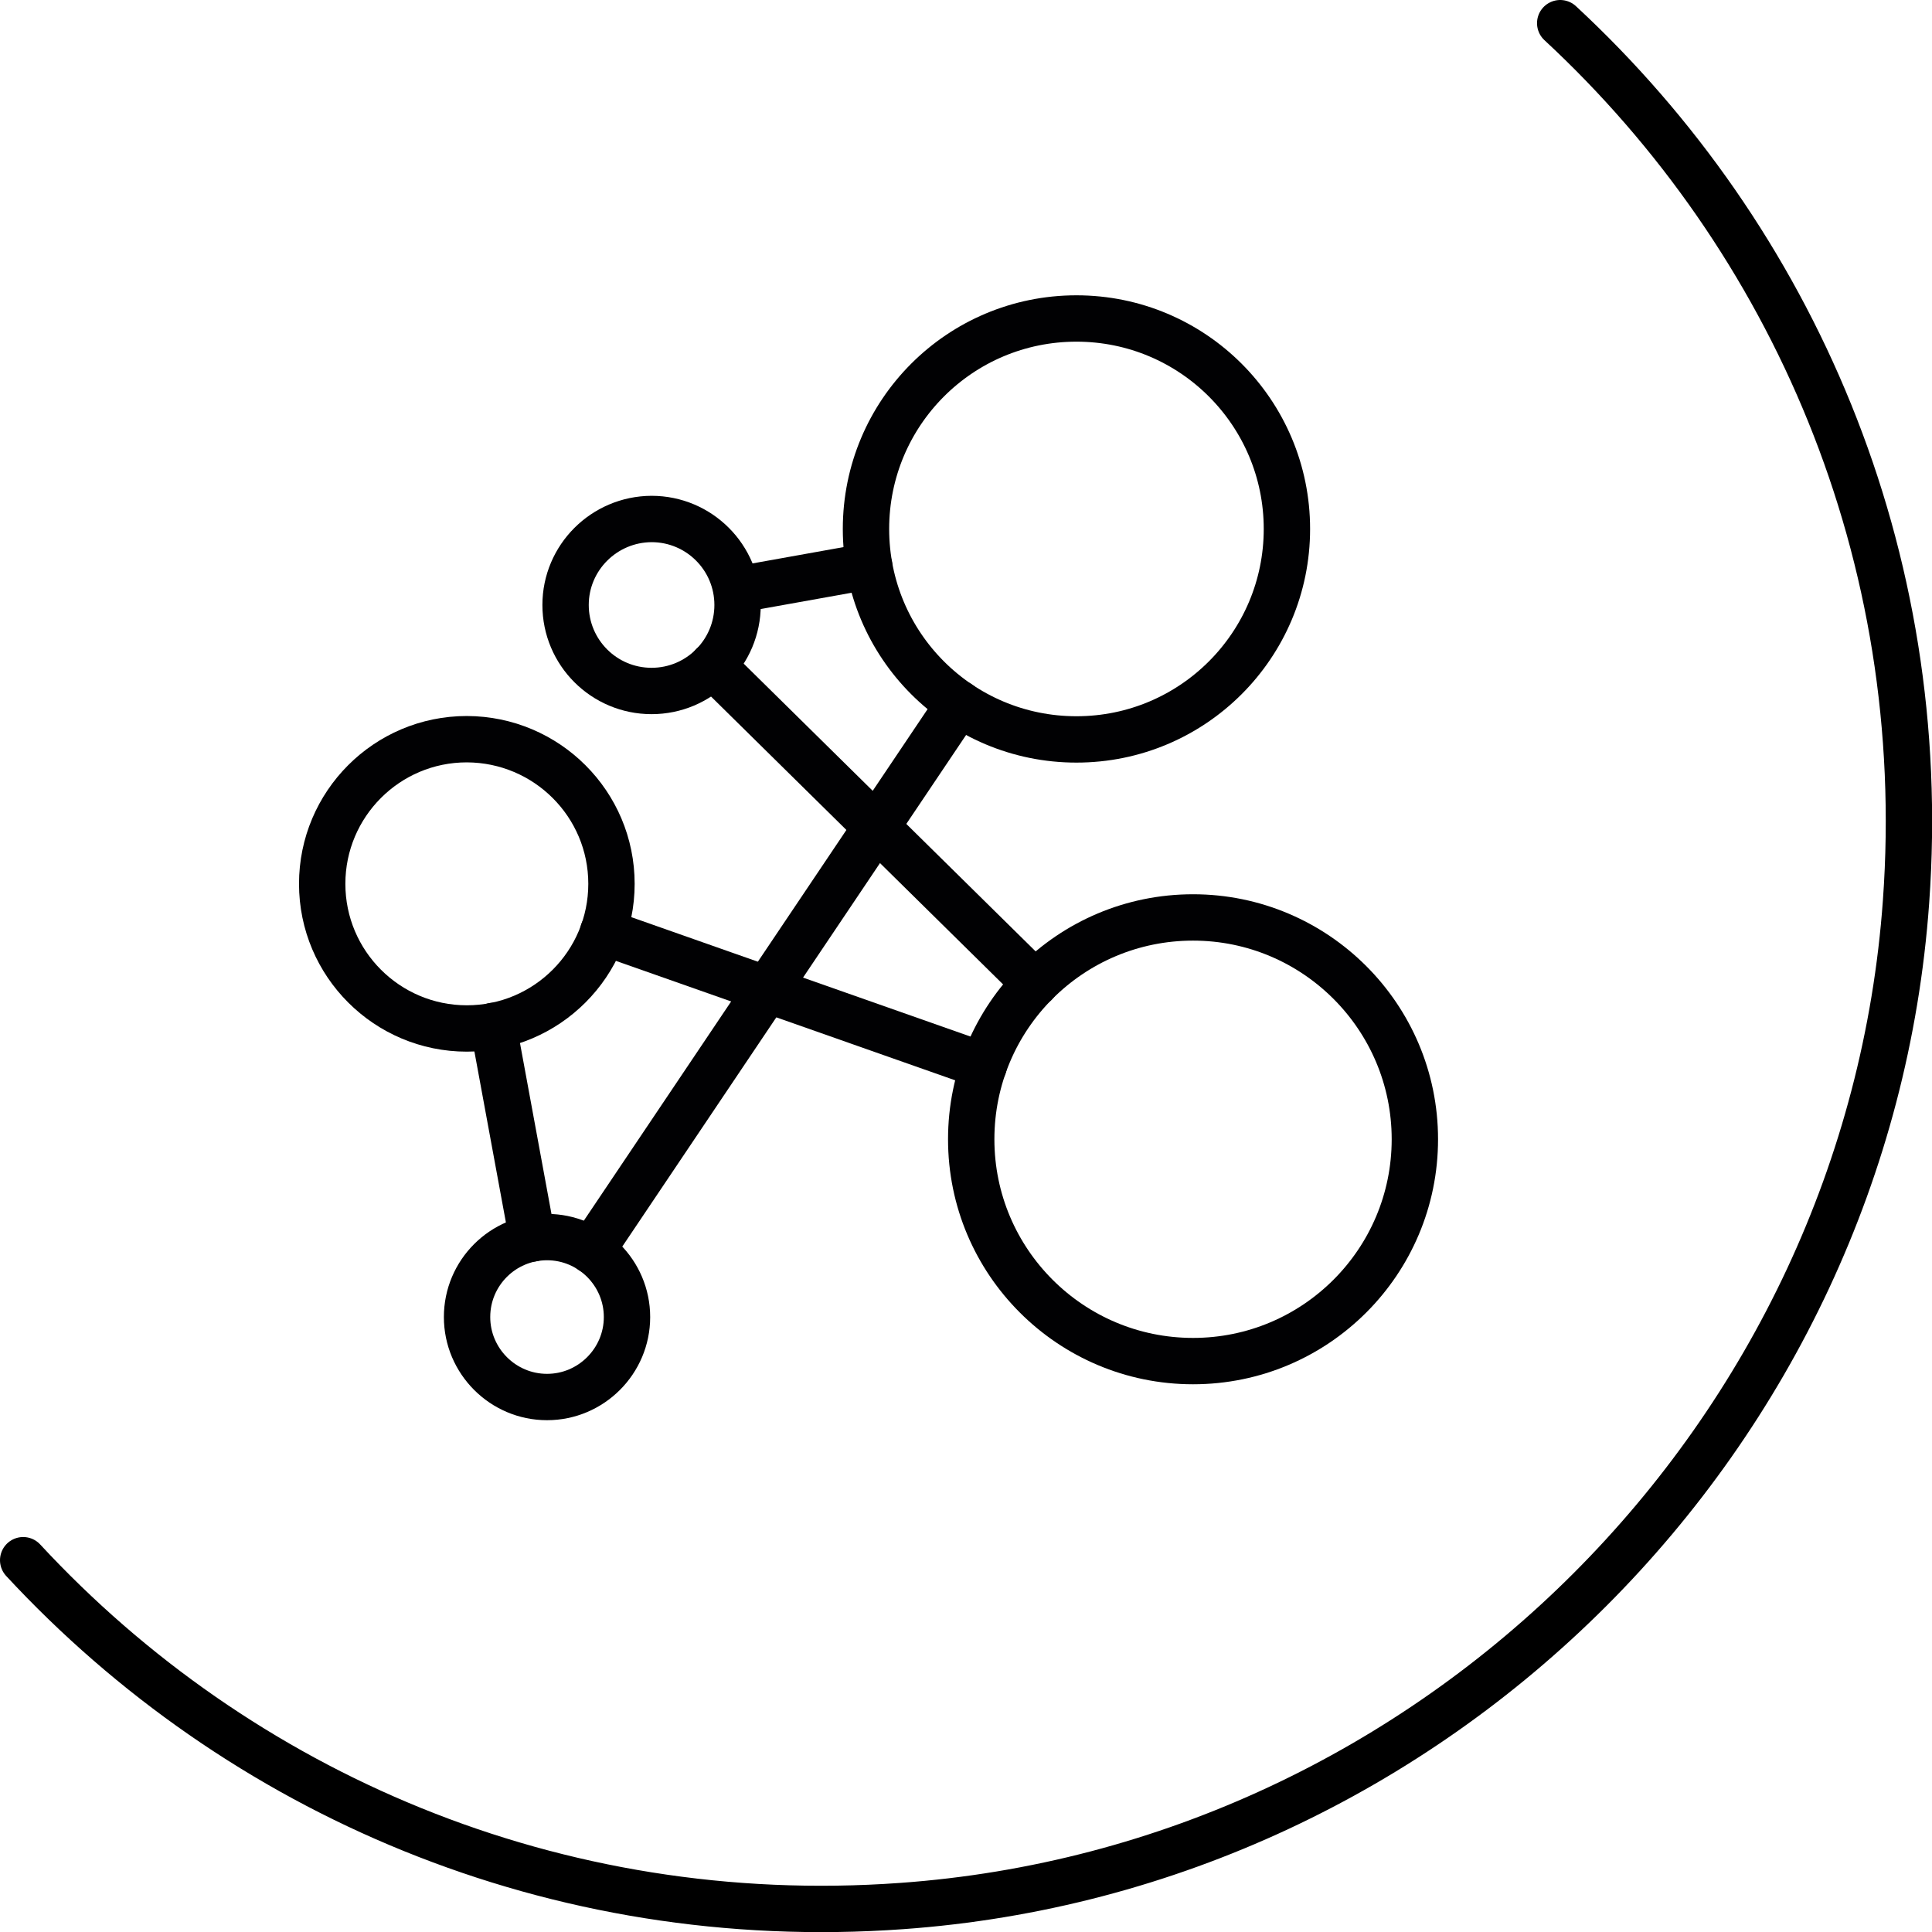 <?xml version="1.0" encoding="utf-8"?>
<!-- Generator: Adobe Illustrator 23.0.3, SVG Export Plug-In . SVG Version: 6.00 Build 0)  -->
<svg version="1.1" id="Calque_1" xmlns="http://www.w3.org/2000/svg" xmlns:xlink="http://www.w3.org/1999/xlink" x="0px" y="0px"
	 viewBox="0 0 83.35 83.35" style="enable-background:new 0 0 83.35 83.35;" xml:space="preserve">
<style type="text/css">
	.st0{fill-rule:evenodd;clip-rule:evenodd;fill:#302C2D;}
	.st1{fill-rule:evenodd;clip-rule:evenodd;fill:#1977AD;}
	.st2{fill-rule:evenodd;clip-rule:evenodd;fill:#1CA3C8;}
	.st3{fill:none;stroke:#010103;stroke-width:1.5;stroke-linecap:round;stroke-linejoin:round;stroke-miterlimit:10;}
	.st4{fill:none;stroke:#010103;stroke-linecap:round;stroke-linejoin:round;stroke-miterlimit:10;}
	.st5{fill:#010103;}
	.st6{fill-rule:evenodd;clip-rule:evenodd;fill:#52B998;}
	.st7{fill:#FFFFFF;}
	.st8{fill:none;stroke:#000000;stroke-width:2;stroke-linecap:round;stroke-linejoin:round;stroke-miterlimit:10;}
	.st9{fill:none;stroke:#010103;stroke-width:2;stroke-linecap:round;stroke-linejoin:round;stroke-miterlimit:10;}
	.st10{fill:#010103;stroke:#010103;stroke-width:0.75;stroke-miterlimit:10;}
	.st11{fill:none;stroke:#010103;stroke-width:2;stroke-miterlimit:10;}
	.st12{fill:none;stroke:#010103;stroke-width:3;stroke-miterlimit:10;}
	.st13{fill:none;stroke:#010103;stroke-width:3;stroke-linecap:round;stroke-miterlimit:10;}
	.st14{fill:none;stroke:#010103;stroke-miterlimit:10;}
	.st15{opacity:0.5;}
	.st16{fill:none;stroke:#010103;stroke-width:2;}
	.st17{fill:none;stroke:#010103;stroke-width:2;stroke-linecap:round;stroke-miterlimit:10;}
	.st18{fill:none;stroke:#010103;stroke-width:2;stroke-linecap:round;stroke-linejoin:round;stroke-miterlimit:1;}
	.st19{fill:none;stroke:#FFFFFF;stroke-miterlimit:10;}
	.st20{fill:none;stroke:#FFFFFF;stroke-width:0.5;stroke-miterlimit:10;}
	.st21{fill:none;stroke:#FFFFFF;stroke-linecap:round;stroke-linejoin:round;stroke-miterlimit:10;}
	.st22{fill:#FFFFFF;stroke:#FFFFFF;stroke-width:0.5;stroke-miterlimit:10;}
	.st23{fill:#FFFFFF;stroke:#FFFFFF;stroke-width:0.25;stroke-miterlimit:10;}
</style>
<g>
	<g>
		<path class="st8" d="M1,67.31c9.29,10.03,22.91,16,37.9,14.92c23.04-1.65,41.68-20.29,43.33-43.33
			c1.08-14.98-4.89-28.6-14.92-37.9"/>
		<path class="st9" d="M26.38,38.13c0,3.44-2.79,6.24-6.24,6.24c-3.44,0-6.24-2.79-6.24-6.24c0-3.44,2.79-6.24,6.24-6.24
			C23.59,31.9,26.38,34.69,26.38,38.13z"/>
		<path class="st9" d="M61.04,49.15c0,5.28-4.28,9.57-9.57,9.57c-5.28,0-9.57-4.28-9.57-9.57s4.28-9.57,9.57-9.57
			C56.75,39.58,61.04,43.87,61.04,49.15z"/>
		<path class="st9" d="M27.05,56.82c0,1.9-1.55,3.45-3.45,3.45s-3.45-1.55-3.45-3.45c0-1.91,1.55-3.45,3.45-3.45
			S27.05,54.92,27.05,56.82z"/>
		<path class="st9" d="M55.52,22.82c0-5.01-4.06-9.08-9.08-9.08s-9.08,4.06-9.08,9.08s4.06,9.08,9.08,9.08S55.52,27.83,55.52,22.82z
			"/>
		<path class="st9" d="M24.4,26.1c0,2.05,1.66,3.71,3.71,3.71c2.05,0,3.71-1.66,3.71-3.71c0-2.05-1.66-3.71-3.71-3.71
			C26.06,22.4,24.4,24.06,24.4,26.1z"/>
		<line class="st9" x1="37.5" y1="24.42" x2="31.81" y2="25.44"/>
		<line class="st9" x1="25.52" y1="53.96" x2="41.38" y2="30.36"/>
		<line class="st9" x1="21.28" y1="44.26" x2="22.97" y2="53.43"/>
		<line class="st9" x1="42.44" y1="45.98" x2="26.02" y2="40.2"/>
		<line class="st9" x1="30.74" y1="28.71" x2="44.66" y2="42.43"/>
	</g>
</g>
</svg>
